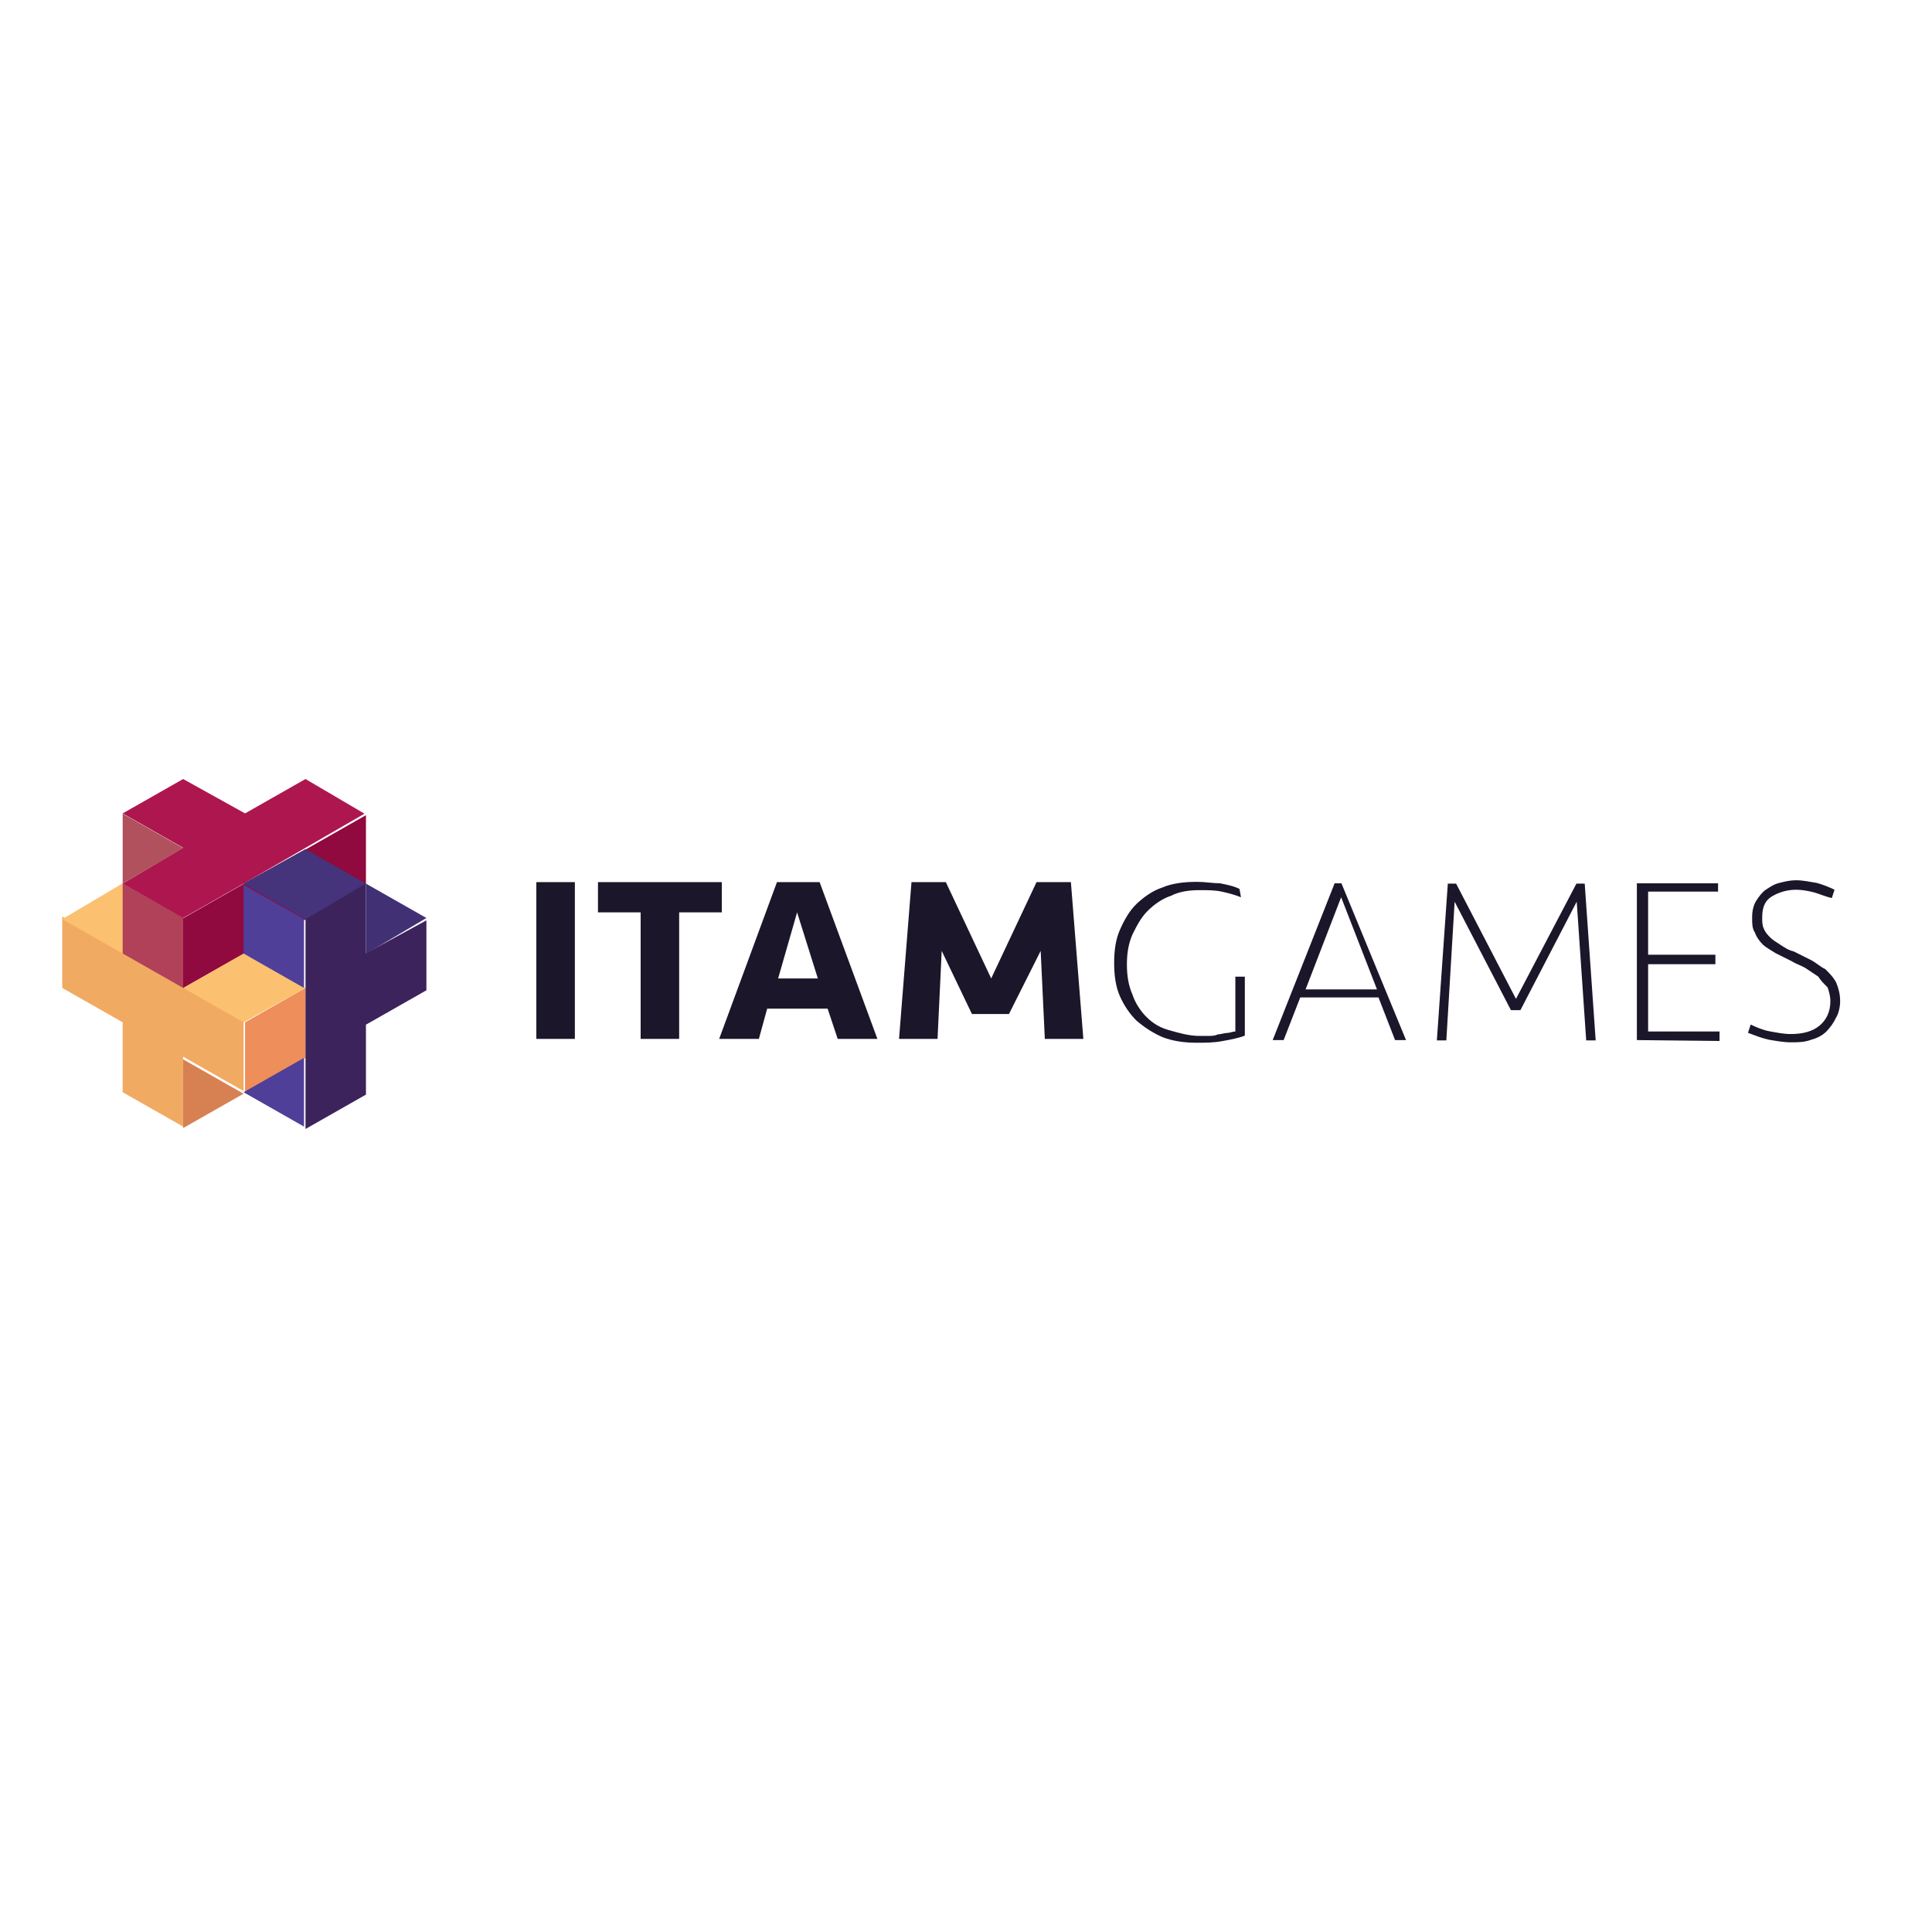 <?xml version="1.0" encoding="UTF-8"?> <svg xmlns="http://www.w3.org/2000/svg" xmlns:xlink="http://www.w3.org/1999/xlink" version="1.1" id="layer" x="0px" y="0px" viewBox="0 0 652 652" style="enable-background:new 0 0 652 652;" xml:space="preserve"> <style type="text/css"> .st0{fill:#ED8E5B;} .st1{fill:#231F20;} .st2{fill:#F1AA62;} .st3{fill:#FCC071;} .st4{fill:#D78153;} .st5{fill:#B04158;} .st6{fill:#AE164F;} .st7{fill:#90093F;} .st8{fill:#B0515D;} .st9{fill:#45347B;} .st10{fill:#3C235C;} .st11{fill:#4F3F98;} .st12{fill:#413073;} .st13{fill:#1C162A;} </style> <g> <path class="st0" d="M103.1,333.4v23.6l-20.4,11.6V345L103.1,333.4z"></path> <path class="st1" d="M61.8,333.4l-20.4-11.6v-23.6l20.4,11.6V333.4z"></path> <path class="st2" d="M21,333.4L41.4,345v23.6l20.4,11.6v-23.6l20.4,11.6v-23.6l-20.4-11.6L21,309.3C21,309.3,21,333.4,21,333.4z"></path> <path class="st3" d="M21,310.2l20.4,11.6l20.4,11.6l20.4-11.6l0,0l-20.4-11.6l0,0l-20.4-12.1l0,0L21,310.2z"></path> <path class="st4" d="M61.8,380.7l20.4-11.6l-20.4-11.6V380.7z"></path> <path class="st1" d="M82.2,298.2l20.9-11.6l20.4,11.6l-20.4,12.1L82.2,298.2z"></path> <path class="st5" d="M61.8,333.4l-20.4-11.6v-23.6l20.4,11.6V333.4z"></path> <path class="st6" d="M103.1,262.9l-20.4,11.6l-20.9-11.6l-20.4,11.6l20.4,11.6l-20.4,12.1l20.4,11.6l20.4-11.6l40.8-23.6 L103.1,262.9z"></path> <path class="st7" d="M123.5,298.2L123.5,298.2l-7.4,4.2l-13,7.9l-20.9,11.6l-20.4,11.6l0,0v-23.6l0,0l20.4-11.6l20.9-11.6 l20.4-11.6V298.2z"></path> <path class="st8" d="M41.4,298.2v-23.6l20.4,11.6L41.4,298.2z"></path> <path class="st9" d="M82.2,298.2l20.9-11.6l20.4,11.6l-20.4,12.1L82.2,298.2z"></path> <path class="st10" d="M103.1,310.2v23.6v23.6v23.6l20.4-11.6v-23.6l20.4-11.6v-23.6l-20.4,11.1v-23.6L103.1,310.2z"></path> <path class="st3" d="M103.1,333.4l-20.9-11.6l0,0l-20.4,11.6L82.2,345L103.1,333.4z"></path> <path class="st11" d="M82.2,321.8l20.4,11.6v23.6l-20.4,11.6l20.4,11.6v-70l-20.4-11.6V321.8z"></path> <path class="st12" d="M123.5,298.2l20.4,11.6l-20.4,12.1V298.2z"></path> <path class="st13" d="M552.4,351v-52.9h27.4v2.8h-23.6v21.3h22.7v3.2h-22.7v22.7h24.1v3.2L552.4,351L552.4,351z M511.6,337.1 l20.4-38.9h2.8l3.7,52.9h-3.2l-3.2-46.8l-19,36.6h-3.2l-19-36.6l-2.8,46.8h-3.2l3.7-52.9h2.8L511.6,337.1L511.6,337.1z M474.5,351 h-3.7l-5.6-14.4h-26.4l-5.6,14.4h-3.7l20.9-52.9h2.3L474.5,351L474.5,351L474.5,351z M440.6,333.9h24.1l-12.1-31.1L440.6,333.9 L440.6,333.9z M418.8,302.8c-2.3-0.9-4.2-1.4-6.5-1.9s-4.6-0.5-7.4-0.5c-3.7,0-7,0.5-9.7,1.9c-2.8,0.9-5.6,2.8-7.9,5.1 c-2.3,2.3-3.7,5.1-5.1,7.9c-1.4,3.2-1.9,6.5-1.9,10.2c0,3.7,0.5,7,1.9,10.2c0.9,2.8,2.8,5.6,4.6,7.4c2.3,2.3,4.6,3.7,7.9,4.6 c3.2,0.9,6.5,1.9,10.2,1.9c0.9,0,1.9,0,2.8,0c0.9,0,2.3,0,3.2-0.5c0.9,0,2.3-0.5,3.2-0.5s1.9-0.5,2.8-0.5v-18.5h3.2v19.9 c-2.3,0.9-5.1,1.4-7.9,1.9c-2.8,0.5-5.6,0.5-8.3,0.5c-4.2,0-7.9-0.5-11.6-1.9c-3.2-1.4-6-3.2-8.8-5.6c-2.3-2.3-4.2-5.1-5.6-8.3 c-1.4-3.2-1.9-7-1.9-11.1c0-4.2,0.5-7.9,1.9-11.1c1.4-3.2,3.2-6.5,5.6-8.8s5.6-4.6,8.8-5.6c3.2-1.4,7.4-1.9,11.6-1.9 c2.8,0,5.6,0.5,7.9,0.5c2.3,0.5,4.6,0.9,6.5,1.9L418.8,302.8L418.8,302.8z M340.5,342.2H328l-10.2-21.3l-1.4,29.7h-13l4.2-52.9 h11.6l15.3,32.5l15.3-32.5h11.6l4.2,52.9h-13l-1.4-29.7L340.5,342.2L340.5,342.2z M279.3,340.4h-20.4l-2.8,10.2h-13.4l19.5-52.9 h14.4l19.5,52.9h-13.4L279.3,340.4L279.3,340.4z M262.6,330.2H276l-7-22.3L262.6,330.2L262.6,330.2z M243.6,297.7v10.2h-14.4v42.7 h-13v-42.7h-14.4v-10.2C202.3,297.7,243.6,297.7,243.6,297.7z M181,350.6h13v-52.9h-13V350.6L181,350.6z"></path> <g transform="translate(122 6.46)"> <path class="st13" d="M499,331.4c0,1.9-0.5,4.2-1.4,5.6c-0.9,1.9-1.9,3.2-3.2,4.6c-1.4,1.4-3.2,2.3-5.1,2.8 c-2.3,0.9-4.6,0.9-7,0.9c-2.3,0-5.1-0.5-7.4-0.9c-2.3-0.5-4.6-1.4-7-2.3l0.9-2.8c1.9,0.9,4.2,1.9,6.5,2.3s4.6,0.9,7,0.9 c4.2,0,7.4-0.9,9.7-2.8c2.3-1.9,3.7-4.6,3.7-8.3c0-1.9-0.5-3.2-0.9-4.6c-1.4-1.4-2.3-2.3-3.2-3.7c-1.4-0.9-2.8-1.9-4.2-2.8 c-1.4-0.9-3.2-1.4-4.6-2.3c-1.9-0.9-3.7-1.9-5.6-2.8c-1.4-0.9-3.2-1.9-4.2-2.8c-1.4-1.4-2.3-2.8-2.8-4.2c-0.9-1.4-0.9-2.8-0.9-5.1 s0.5-4.2,1.4-5.6c0.9-1.4,1.9-2.8,3.2-3.7c1.4-0.9,2.8-1.9,4.6-2.3c1.9-0.5,3.7-0.9,5.6-0.9c2.3,0,4.6,0.5,7,0.9 c1.9,0.5,4.2,1.4,6,2.3l-0.9,2.8c-2.3-0.5-4.2-1.4-6-1.9c-1.9-0.5-4.2-0.9-6-0.9c-3.2,0-6,0.9-8.3,2.3c-2.3,1.4-3.2,3.7-3.2,7 c0,1.4,0,2.8,0.5,3.7c0.5,1.4,1.4,2.3,2.3,3.2c0.9,0.9,1.9,1.4,3.2,2.3c1.4,0.9,2.8,1.9,4.6,2.3c1.9,0.9,3.7,1.9,5.6,2.8 c1.9,0.9,3.2,2.3,5.1,3.2c1.4,1.4,2.8,2.8,3.7,4.6C498.5,327.2,499,329.1,499,331.4"></path> </g> </g> </svg> 